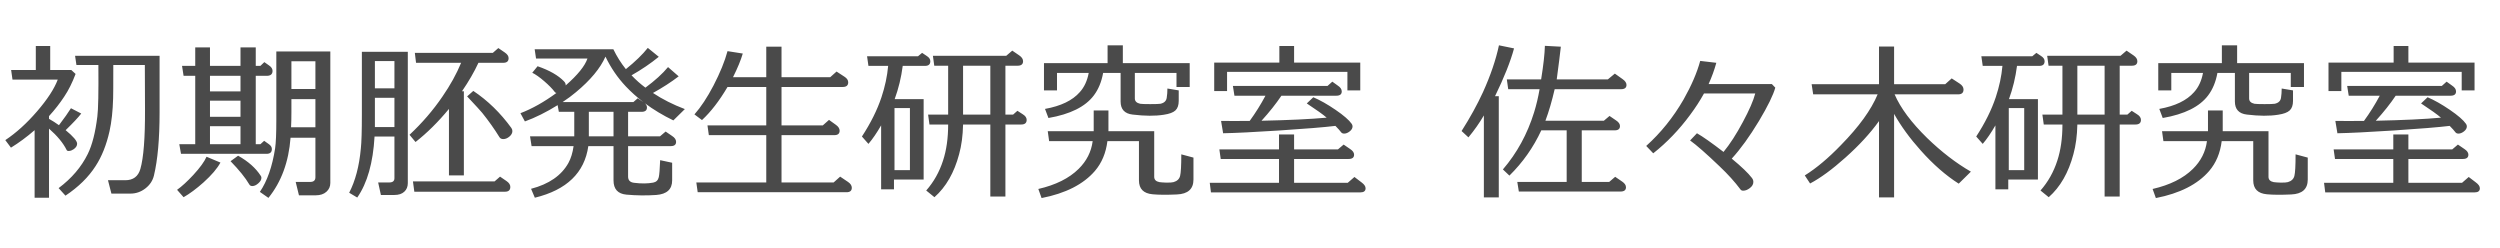 <svg width="1050" height="104" viewBox="0 0 1050 104" version="1.1" xmlns="http://www.w3.org/2000/svg" xmlns:xlink="http://www.w3.org/1999/xlink"><title>site_title</title><desc>Created with Sketch.</desc><g id="Page-1" stroke="none" stroke-width="1" fill="none" fill-rule="evenodd"><g id="site_title" fill="#4A4A4A"><path d="M67.024,47.184 C67.024,58.32 66.232,67.176 64.648,73.752 C64.12,75.912 62.92,77.712 61.048,79.152 C59.176,80.592 57.088,81.312 54.784,81.312 L46.792,81.312 L45.352,75.696 L52.624,75.696 C55.936,75.696 58.048,74.112 58.96,70.944 C60.304,66.24 60.952,57.936 60.904,46.032 L60.832,27.312 L47.584,27.312 C47.584,36 47.56,40.656 47.512,41.28 C47.368,46.608 46.864,51.216 46,55.104 C44.704,60.864 42.76,65.736 40.168,69.72 C37.192,74.376 32.968,78.528 27.496,82.176 L24.616,79.008 C30.088,74.928 34.168,70.152 36.856,64.68 C38.728,60.888 40.072,55.632 40.888,48.912 C41.272,45.936 41.416,38.736 41.32,27.312 L32.104,27.312 L31.528,23.424 L67.024,23.424 L67.024,47.184 Z M30.952,62.664 C30.328,63.096 29.728,63.336 29.152,63.384 C28.576,63.48 28.192,63.36 28,63.024 C26.56,60.096 24.088,57.096 20.584,54.024 L20.584,83.04 L14.536,83.04 L14.536,54.672 C11.272,57.504 7.96,59.952 4.6,62.016 L2.224,58.848 C6.784,55.824 11.236,51.792 15.58,46.752 C19.924,41.712 22.816,37.272 24.256,33.432 L5.248,33.432 L4.672,29.4 L15.04,29.4 L15.04,19.32 L21.088,19.32 L21.088,29.4 L29.944,29.4 L31.744,31.056 C30.352,34.752 28.768,37.92 26.992,40.56 C25.168,43.344 23.032,46.08 20.584,48.768 L20.584,49.92 C21.976,50.688 23.368,51.576 24.76,52.584 C27.016,49.608 28.696,47.232 29.8,45.456 L34.12,47.688 C32.872,49.32 30.688,51.648 27.568,54.672 C30.784,57.312 32.392,59.208 32.392,60.36 C32.392,61.224 31.912,61.992 30.952,62.664 Z M77.104,82.824 L74.368,79.728 C76.384,78.288 78.664,76.2 81.208,73.464 C83.992,70.44 85.84,67.896 86.752,65.832 L92.584,68.28 C91.24,70.776 88.864,73.56 85.456,76.632 C82.432,79.32 79.648,81.384 77.104,82.824 Z M101.008,53.016 L88.192,53.016 L88.192,60.576 L101.008,60.576 L101.008,53.016 Z M88.192,49.056 L101.008,49.056 L101.008,42.288 L88.192,42.288 L88.192,49.056 Z M101.008,31.848 L88.192,31.848 L88.192,38.4 L101.008,38.4 L101.008,31.848 Z M112.024,31.848 L107.416,31.848 L107.416,60.576 L109.36,60.576 L110.944,59.136 L112.96,60.576 C113.776,61.152 114.184,61.824 114.184,62.592 C114.184,63.936 113.44,64.608 111.952,64.608 L76.024,64.608 L75.304,60.576 L82,60.576 L82,31.848 L77.104,31.848 L76.456,27.672 L82,27.672 L82,19.896 L88.192,19.896 L88.192,27.672 L101.008,27.672 L101.008,19.896 L107.416,19.896 L107.416,27.672 L109.36,27.672 L111.016,26.088 L112.96,27.456 C113.968,28.128 114.472,28.896 114.472,29.76 C114.472,31.152 113.656,31.848 112.024,31.848 Z M96.832,67.704 L100,65.4 C104.224,67.752 107.392,70.56 109.504,73.824 C109.696,74.064 109.792,74.352 109.792,74.688 C109.792,75.456 109.36,76.224 108.496,76.992 C107.632,77.76 106.792,78.144 105.976,78.144 C105.352,78.144 104.92,77.904 104.68,77.424 C103.048,74.64 100.432,71.4 96.832,67.704 Z M132.472,37.392 L132.472,25.728 L122.392,25.728 L122.392,37.392 L132.472,37.392 Z M132.472,53.448 L132.472,41.64 L122.392,41.64 L122.392,47.112 C122.392,49.608 122.344,51.72 122.248,53.448 L132.472,53.448 Z M132.616,82.032 L125.56,82.032 L124.192,76.416 L130.24,76.416 C131.728,76.416 132.472,75.768 132.472,74.472 L132.472,57.84 L122.032,57.84 C121.264,67.968 118.168,76.392 112.744,83.112 L109.144,80.592 C112.216,76.08 114.352,69.984 115.552,62.304 C115.888,60 116.056,56.04 116.056,50.424 L116.056,21.624 L138.736,21.624 L138.736,76.848 C138.736,78.336 138.184,79.572 137.08,80.556 C135.976,81.54 134.488,82.032 132.616,82.032 Z M157.456,37.104 L165.664,37.104 L165.664,25.656 L157.456,25.656 L157.456,37.104 Z M165.664,57.336 L157.312,57.336 C156.688,68.376 154.264,76.92 150.04,82.968 L146.656,80.952 C149.248,75.96 150.88,69.768 151.552,62.376 C151.84,59.784 151.984,55.032 151.984,48.12 L151.984,21.768 L171.28,21.768 L171.28,76.92 C171.28,78.408 170.788,79.608 169.804,80.52 C168.82,81.432 167.44,81.888 165.664,81.888 L159.976,81.888 L158.824,76.632 L163.504,76.632 C164.944,76.632 165.664,76.032 165.664,74.832 L165.664,57.336 Z M157.456,53.376 L165.664,53.376 L165.664,41.064 L157.456,41.064 L157.456,53.376 Z M211.384,26.376 L200.944,26.376 C199.168,30.216 196.864,34.2 194.032,38.328 L194.824,38.328 L194.824,73.68 L188.56,73.68 L188.56,45.744 C184.048,51.216 179.368,55.848 174.52,59.64 L172,56.616 C177.328,51.624 181.936,46.272 185.824,40.56 C189.136,35.76 191.752,31.032 193.672,26.376 L174.736,26.376 L174.232,22.2 L206.992,22.2 L209.296,20.184 L212.032,22.056 C213.088,22.776 213.616,23.568 213.616,24.432 C213.616,25.728 212.872,26.376 211.384,26.376 Z M212.104,80.52 L174.016,80.52 L173.44,76.2 L207.712,76.2 L210.016,74.184 L212.752,76.056 C213.808,76.776 214.336,77.592 214.336,78.504 C214.336,79.848 213.592,80.52 212.104,80.52 Z M202.528,47.4 C202,46.728 199.888,44.424 196.192,40.488 L198.784,38.184 C204.832,42.216 210.16,47.4 214.768,53.736 C215.056,54.168 215.2,54.6 215.2,55.032 C215.2,55.896 214.78,56.676 213.94,57.372 C213.1,58.068 212.248,58.416 211.384,58.416 C210.616,58.416 210.064,58.128 209.728,57.552 C207.664,54.192 205.264,50.808 202.528,47.4 Z M247.312,57.264 L257.68,57.264 L257.68,46.968 L247.312,46.968 L247.312,57.264 Z M270.835,43.36 C270.61,43.193 270.387,43.024 270.165,42.855 C270.419,43.016 270.643,43.185 270.835,43.36 Z M270.165,42.855 C267.515,40.829 265.081,38.648 262.864,36.312 C259.408,32.664 256.552,28.488 254.296,23.784 C252.136,28.68 247.984,33.672 241.84,38.76 C240.256,40.104 238.408,41.472 236.296,42.864 L266.032,42.864 L267.832,41.28 L270.064,42.792 C270.098,42.813 270.132,42.834 270.165,42.855 Z M270.835,43.36 C271.425,43.899 271.72,44.501 271.72,45.168 C271.72,46.368 270.952,46.968 269.416,46.968 L263.8,46.968 L263.8,57.264 L277.192,57.264 L279.568,55.248 L282.304,57.12 C283.408,57.84 283.96,58.656 283.96,59.568 C283.96,60.768 283.216,61.368 281.728,61.368 L263.8,61.368 L263.8,74.184 C263.8,75.72 264.64,76.584 266.32,76.776 C269.344,77.16 272.008,77.136 274.312,76.704 C275.608,76.464 276.4,75.696 276.688,74.4 C276.928,73.392 277.12,71.016 277.264,67.272 L282.304,68.352 L282.304,75.768 C282.304,79.512 280.072,81.552 275.608,81.888 C271.48,82.176 267.304,82.128 263.08,81.744 C259.48,81.408 257.68,79.416 257.68,75.768 L257.68,61.368 L247.096,61.368 C245.512,72.552 238.024,79.776 224.632,83.04 L223.048,79.296 C230.584,77.328 235.816,73.704 238.744,68.424 C239.8,66.504 240.52,64.152 240.904,61.368 L223.264,61.368 L222.616,57.264 L241.192,57.264 L241.192,46.968 L234.712,46.968 L234.208,44.16 C229.408,47.136 224.824,49.416 220.456,51 L218.584,47.544 C223.48,45.672 228.52,42.84 233.704,39.048 C233.416,39 233.2,38.88 233.056,38.688 C232,37.296 230.512,35.772 228.592,34.116 C226.672,32.46 224.992,31.272 223.552,30.552 L225.784,27.816 C230.776,29.544 234.472,31.656 236.872,34.152 C237.4,34.68 237.64,35.256 237.592,35.88 C242.632,31.464 245.68,27.696 246.736,24.576 L225.136,24.576 L224.56,20.688 L257.608,20.688 C259.096,23.76 260.848,26.544 262.864,29.04 C266.8,25.872 269.872,22.896 272.08,20.112 L276.688,23.856 C273.28,26.64 269.464,29.232 265.24,31.632 C267.064,33.552 269.008,35.28 271.072,36.816 C275.104,33.84 278.272,30.96 280.576,28.176 L285.04,32.064 C281.92,34.464 278.32,36.792 274.24,39.048 C278.224,41.688 282.688,43.944 287.632,45.816 L282.808,50.568 C278.428,48.444 274.437,46.042 270.835,43.36 Z M355.528,80.736 L293.032,80.736 L292.456,76.632 L321.832,76.632 L321.832,56.76 L297.712,56.76 L297.136,52.656 L321.832,52.656 L321.832,36.528 L305.56,36.528 C302.104,42.384 298.528,47.016 294.832,50.424 L291.664,48.048 C294.352,45.024 297.016,40.992 299.656,35.952 C302.44,30.576 304.408,25.752 305.56,21.48 L311.968,22.488 C311.152,25.272 309.784,28.584 307.864,32.424 L321.832,32.424 L321.832,19.608 L328.24,19.608 L328.24,32.424 L348.688,32.424 L351.352,30.048 L354.664,32.208 C355.72,32.88 356.248,33.672 356.248,34.584 C356.248,35.88 355.48,36.528 353.944,36.528 L328.24,36.528 L328.24,52.656 L345.592,52.656 L348.184,50.352 L350.992,52.368 C352.096,53.136 352.648,53.976 352.648,54.888 C352.648,56.136 351.904,56.76 350.416,56.76 L328.24,56.76 L328.24,76.632 L350.128,76.632 L352.864,74.184 L356.176,76.416 C357.232,77.136 357.76,77.952 357.76,78.864 C357.76,80.112 357.016,80.736 355.528,80.736 Z M404.488,27.6 L404.488,48.12 L415.936,48.12 L415.936,27.6 L404.488,27.6 Z M402.832,64.752 C400.768,72.528 397.312,78.552 392.464,82.824 L389.008,80.016 C392.176,76.416 394.528,72.24 396.064,67.488 C397.504,63.12 398.224,58.056 398.224,52.296 L390.376,52.296 L389.8,48.12 L398.224,48.12 L398.224,27.6 L392.392,27.6 L391.816,23.424 L422.632,23.424 L425.152,21.264 L428.104,23.28 C429.16,24 429.688,24.816 429.688,25.728 C429.688,26.976 428.92,27.6 427.384,27.6 L422.272,27.6 L422.272,48.12 L425.512,48.12 L427.312,46.536 L429.544,47.976 C430.648,48.648 431.2,49.44 431.2,50.352 C431.2,51.648 430.432,52.296 428.896,52.296 L422.272,52.296 L422.272,82.536 L415.936,82.536 L415.936,52.296 L404.488,52.296 C404.392,56.952 403.84,61.104 402.832,64.752 Z M375.472,75.408 L375.472,79.512 L370.072,79.512 L370.072,52.656 C368.248,55.824 366.472,58.416 364.744,60.432 L362.008,57.336 C365.704,51.672 368.44,46.176 370.216,40.848 C371.704,36.384 372.64,31.992 373.024,27.672 L364.744,27.672 L364.168,23.64 L385.552,23.64 L387.28,22.2 L389.224,23.496 C390.232,24.12 390.736,24.864 390.736,25.728 C390.736,27.024 389.992,27.672 388.504,27.672 L379.144,27.672 C378.52,32.52 377.392,37.176 375.76,41.64 L387.928,41.64 L387.928,75.408 L375.472,75.408 Z M382.168,45.384 L375.688,45.384 L375.688,71.448 L382.168,71.448 L382.168,45.384 Z M465.112,59.28 C464.488,64.272 462.736,68.448 459.856,71.808 C455.008,77.424 447.544,81.216 437.464,83.184 L436.096,79.368 C443.392,77.688 449.032,74.88 453.016,70.944 C456.376,67.632 458.344,63.744 458.92,59.28 L440.632,59.28 L440.056,55.104 L459.352,55.104 L459.352,46.392 L465.544,46.392 L465.544,55.104 L484.768,55.104 L484.768,74.256 C484.768,75.456 485.488,76.2 486.928,76.488 C487.552,76.584 488.56,76.656 489.952,76.704 C491.44,76.704 492.424,76.632 492.904,76.488 C494.392,76.056 495.304,75.192 495.64,73.896 C495.976,72.6 496.144,69.576 496.144,64.824 L501.256,66.192 L501.256,75.408 C501.256,79.392 498.928,81.48 494.272,81.672 C490.048,81.864 486.664,81.84 484.12,81.6 C480.28,81.264 478.36,79.32 478.36,75.768 L478.36,59.28 L465.112,59.28 Z M459.424,40.056 C455.872,44.808 449.512,47.976 440.344,49.56 L438.904,45.744 C445.576,44.544 450.448,42.192 453.52,38.688 C455.392,36.624 456.64,33.936 457.264,30.624 L443.944,30.624 L443.944,37.968 L438.472,37.968 L438.472,26.52 L465.184,26.52 L465.184,19.032 L471.592,19.032 L471.592,26.52 L499.672,26.52 L499.672,36.528 L494.128,36.528 L494.128,30.624 L476.632,30.624 L476.632,41.352 C476.632,42.504 477.376,43.248 478.864,43.584 C479.44,43.68 480.856,43.728 483.112,43.728 C485.368,43.728 486.784,43.68 487.36,43.584 C488.944,43.248 489.832,42.408 490.024,41.064 C490.216,39.864 490.312,38.568 490.312,37.176 L495.064,37.968 L495.064,42.36 C495.064,44.184 494.596,45.528 493.66,46.392 C492.724,47.256 491.104,47.856 488.8,48.192 C485.2,48.768 480.832,48.744 475.696,48.12 C472.336,47.736 470.656,45.912 470.656,42.648 L470.656,30.624 L463.312,30.624 C462.64,34.368 461.344,37.512 459.424,40.056 Z M565.912,37.968 L565.912,30.192 L515.368,30.192 L515.368,38.256 L509.968,38.256 L509.968,26.304 L537.328,26.304 L537.328,19.32 L543.52,19.32 L543.52,26.304 L571.312,26.304 L571.312,37.968 L565.912,37.968 Z M524.872,50.784 C527.32,47.424 529.528,43.896 531.496,40.2 L518.464,40.2 L517.816,36.096 L557.56,36.096 L559.576,34.296 L561.88,35.952 C562.984,36.672 563.536,37.488 563.536,38.4 C563.536,39.6 562.768,40.2 561.232,40.2 L538.192,40.2 C535.936,43.56 533.152,47.064 529.84,50.712 C541.264,50.472 550.384,50.04 557.2,49.416 C555.712,48.12 552.928,46.128 548.848,43.44 L551.584,40.848 C554.416,42.048 557.536,43.812 560.944,46.14 C564.352,48.468 566.608,50.424 567.712,52.008 C567.952,52.344 568.072,52.704 568.072,53.088 C568.072,53.856 567.676,54.552 566.884,55.176 C566.092,55.8 565.312,56.112 564.544,56.112 C564.016,56.112 563.608,55.944 563.32,55.608 C562.792,54.888 561.976,53.976 560.872,52.872 C556.12,53.448 548.2,54.096 537.112,54.816 C526.648,55.488 518.848,55.872 513.712,55.968 L512.848,50.784 C516.064,50.832 520.072,50.832 524.872,50.784 Z M571.312,80.808 L508.6,80.808 L508.096,76.776 L537.184,76.776 L537.184,66.768 L512.704,66.768 L512.128,62.736 L537.184,62.736 L537.184,56.472 L543.52,56.472 L543.52,62.736 L561.952,62.736 L564.328,60.72 L567.064,62.592 C568.168,63.312 568.72,64.104 568.72,64.968 C568.72,66.168 567.952,66.768 566.416,66.768 L543.52,66.768 L543.52,76.776 L566.056,76.776 L568.864,74.328 L571.888,76.632 C572.992,77.448 573.544,78.264 573.544,79.08 C573.544,80.232 572.8,80.808 571.312,80.808 Z M680.608,80.448 L637.912,80.448 L637.264,76.416 L658,76.416 L658,54.744 L647.344,54.744 C644.032,61.896 639.568,68.232 633.952,73.752 L631.216,71.16 C637.12,64.296 641.488,56.304 644.32,47.184 C645.28,44.064 646.048,40.824 646.624,37.464 L633.448,37.464 L632.872,33.36 L647.272,33.36 C648.232,27.408 648.76,22.704 648.856,19.248 L655.552,19.608 C655.216,22.68 654.64,27.264 653.824,33.36 L675.28,33.36 L678.232,30.912 L681.472,33.216 C682.576,33.984 683.128,34.8 683.128,35.664 C683.128,36.864 682.36,37.464 680.824,37.464 L652.96,37.464 C651.808,42.456 650.512,46.872 649.072,50.712 L673.624,50.712 L676,48.696 L678.736,50.568 C679.84,51.288 680.392,52.08 680.392,52.944 C680.392,54.144 679.648,54.744 678.16,54.744 L664.336,54.744 L664.336,76.416 L675.856,76.416 L678.376,74.256 L681.328,76.272 C682.384,76.992 682.912,77.784 682.912,78.648 C682.912,79.848 682.144,80.448 680.608,80.448 Z M623.224,48.48 C621.4,51.6 619.24,54.672 616.744,57.696 L613.864,55.032 C617.464,49.368 620.464,43.92 622.864,38.688 C626.032,31.68 628.264,25.128 629.56,19.032 L635.896,20.328 C634.408,25.848 631.744,32.544 627.904,40.416 L629.488,40.416 L629.488,82.896 L623.224,82.896 L623.224,48.48 Z M731.008,79.584 C728.656,76.416 725.704,73.152 722.152,69.792 C716.632,64.512 712.528,60.912 709.84,58.992 L712.72,55.968 C715.168,57.36 718.888,59.976 723.88,63.816 C726.568,60.552 729.28,56.352 732.016,51.216 C734.704,46.224 736.432,42.24 737.2,39.264 L715.672,39.264 C714.04,42.24 712.096,45.24 709.84,48.264 C705.28,54.456 700.12,59.832 694.36,64.392 L691.408,61.296 C697.552,55.776 702.784,49.272 707.104,41.784 C710.416,35.928 712.744,30.528 714.088,25.584 L720.856,26.376 C720.04,29.352 718.96,32.328 717.616,35.304 L744.184,35.304 L745.624,36.816 C744.76,39.936 742.48,44.592 738.784,50.784 C734.848,57.312 731.032,62.592 727.336,66.624 C731.464,70.032 734.272,72.72 735.76,74.688 C736.192,75.216 736.408,75.792 736.408,76.416 C736.408,77.376 735.928,78.228 734.968,78.972 C734.008,79.716 733.072,80.088 732.16,80.088 C731.632,80.088 731.248,79.92 731.008,79.584 Z M822.448,39.624 L795.736,39.624 C798.184,45.336 802.744,51.456 809.416,57.984 C815.416,63.792 821.536,68.496 827.776,72.096 L822.664,77.136 C817.288,73.728 811.984,69.096 806.752,63.24 C802.144,58.104 798.4,52.968 795.52,47.832 L795.52,82.896 L789.184,82.896 L789.184,50.856 C785.488,55.992 780.784,61.104 775.072,66.192 C769.552,71.136 764.608,74.76 760.24,77.064 L758.008,73.68 C762.856,70.656 767.92,66.408 773.2,60.936 C780.784,53.208 785.92,46.104 788.608,39.624 L761.536,39.624 L760.888,35.376 L789.184,35.376 L789.184,19.536 L795.52,19.536 L795.52,35.376 L816.976,35.376 L819.712,32.928 L823.024,35.088 C824.128,35.808 824.68,36.648 824.68,37.608 C824.68,38.952 823.936,39.624 822.448,39.624 Z M872.488,27.6 L872.488,48.12 L883.936,48.12 L883.936,27.6 L872.488,27.6 Z M870.832,64.752 C868.768,72.528 865.312,78.552 860.464,82.824 L857.008,80.016 C860.176,76.416 862.528,72.24 864.064,67.488 C865.504,63.12 866.224,58.056 866.224,52.296 L858.376,52.296 L857.8,48.12 L866.224,48.12 L866.224,27.6 L860.392,27.6 L859.816,23.424 L890.632,23.424 L893.152,21.264 L896.104,23.28 C897.16,24 897.688,24.816 897.688,25.728 C897.688,26.976 896.92,27.6 895.384,27.6 L890.272,27.6 L890.272,48.12 L893.512,48.12 L895.312,46.536 L897.544,47.976 C898.648,48.648 899.2,49.44 899.2,50.352 C899.2,51.648 898.432,52.296 896.896,52.296 L890.272,52.296 L890.272,82.536 L883.936,82.536 L883.936,52.296 L872.488,52.296 C872.392,56.952 871.84,61.104 870.832,64.752 Z M843.472,75.408 L843.472,79.512 L838.072,79.512 L838.072,52.656 C836.248,55.824 834.472,58.416 832.744,60.432 L830.008,57.336 C833.704,51.672 836.44,46.176 838.216,40.848 C839.704,36.384 840.64,31.992 841.024,27.672 L832.744,27.672 L832.168,23.64 L853.552,23.64 L855.28,22.2 L857.224,23.496 C858.232,24.12 858.736,24.864 858.736,25.728 C858.736,27.024 857.992,27.672 856.504,27.672 L847.144,27.672 C846.52,32.52 845.392,37.176 843.76,41.64 L855.928,41.64 L855.928,75.408 L843.472,75.408 Z M850.168,45.384 L843.688,45.384 L843.688,71.448 L850.168,71.448 L850.168,45.384 Z M933.112,59.28 C932.488,64.272 930.736,68.448 927.856,71.808 C923.008,77.424 915.544,81.216 905.464,83.184 L904.096,79.368 C911.392,77.688 917.032,74.88 921.016,70.944 C924.376,67.632 926.344,63.744 926.92,59.28 L908.632,59.28 L908.056,55.104 L927.352,55.104 L927.352,46.392 L933.544,46.392 L933.544,55.104 L952.768,55.104 L952.768,74.256 C952.768,75.456 953.488,76.2 954.928,76.488 C955.552,76.584 956.56,76.656 957.952,76.704 C959.44,76.704 960.424,76.632 960.904,76.488 C962.392,76.056 963.304,75.192 963.64,73.896 C963.976,72.6 964.144,69.576 964.144,64.824 L969.256,66.192 L969.256,75.408 C969.256,79.392 966.928,81.48 962.272,81.672 C958.048,81.864 954.664,81.84 952.12,81.6 C948.28,81.264 946.36,79.32 946.36,75.768 L946.36,59.28 L933.112,59.28 Z M927.424,40.056 C923.872,44.808 917.512,47.976 908.344,49.56 L906.904,45.744 C913.576,44.544 918.448,42.192 921.52,38.688 C923.392,36.624 924.64,33.936 925.264,30.624 L911.944,30.624 L911.944,37.968 L906.472,37.968 L906.472,26.52 L933.184,26.52 L933.184,19.032 L939.592,19.032 L939.592,26.52 L967.672,26.52 L967.672,36.528 L962.128,36.528 L962.128,30.624 L944.632,30.624 L944.632,41.352 C944.632,42.504 945.376,43.248 946.864,43.584 C947.44,43.68 948.856,43.728 951.112,43.728 C953.368,43.728 954.784,43.68 955.36,43.584 C956.944,43.248 957.832,42.408 958.024,41.064 C958.216,39.864 958.312,38.568 958.312,37.176 L963.064,37.968 L963.064,42.36 C963.064,44.184 962.596,45.528 961.66,46.392 C960.724,47.256 959.104,47.856 956.8,48.192 C953.2,48.768 948.832,48.744 943.696,48.12 C940.336,47.736 938.656,45.912 938.656,42.648 L938.656,30.624 L931.312,30.624 C930.64,34.368 929.344,37.512 927.424,40.056 Z M1033.912,37.968 L1033.912,30.192 L983.368,30.192 L983.368,38.256 L977.968,38.256 L977.968,26.304 L1005.328,26.304 L1005.328,19.32 L1011.52,19.32 L1011.52,26.304 L1039.312,26.304 L1039.312,37.968 L1033.912,37.968 Z M992.872,50.784 C995.32,47.424 997.528,43.896 999.496,40.2 L986.464,40.2 L985.816,36.096 L1025.56,36.096 L1027.576,34.296 L1029.88,35.952 C1030.984,36.672 1031.536,37.488 1031.536,38.4 C1031.536,39.6 1030.768,40.2 1029.232,40.2 L1006.192,40.2 C1003.936,43.56 1001.152,47.064 997.84,50.712 C1009.264,50.472 1018.384,50.04 1025.2,49.416 C1023.712,48.12 1020.928,46.128 1016.848,43.44 L1019.584,40.848 C1022.416,42.048 1025.536,43.812 1028.944,46.14 C1032.352,48.468 1034.608,50.424 1035.712,52.008 C1035.952,52.344 1036.072,52.704 1036.072,53.088 C1036.072,53.856 1035.676,54.552 1034.884,55.176 C1034.092,55.8 1033.312,56.112 1032.544,56.112 C1032.016,56.112 1031.608,55.944 1031.32,55.608 C1030.792,54.888 1029.976,53.976 1028.872,52.872 C1024.12,53.448 1016.2,54.096 1005.112,54.816 C994.648,55.488 986.848,55.872 981.712,55.968 L980.848,50.784 C984.064,50.832 988.072,50.832 992.872,50.784 Z M1039.312,80.808 L976.6,80.808 L976.096,76.776 L1005.184,76.776 L1005.184,66.768 L980.704,66.768 L980.128,62.736 L1005.184,62.736 L1005.184,56.472 L1011.52,56.472 L1011.52,62.736 L1029.952,62.736 L1032.328,60.72 L1035.064,62.592 C1036.168,63.312 1036.72,64.104 1036.72,64.968 C1036.72,66.168 1035.952,66.768 1034.416,66.768 L1011.52,66.768 L1011.52,76.776 L1034.056,76.776 L1036.864,74.328 L1039.888,76.632 C1040.992,77.448 1041.544,78.264 1041.544,79.08 C1041.544,80.232 1040.8,80.808 1039.312,80.808 Z" id="初期胚発生研究室-佐々木研究室"/></g></g></svg>